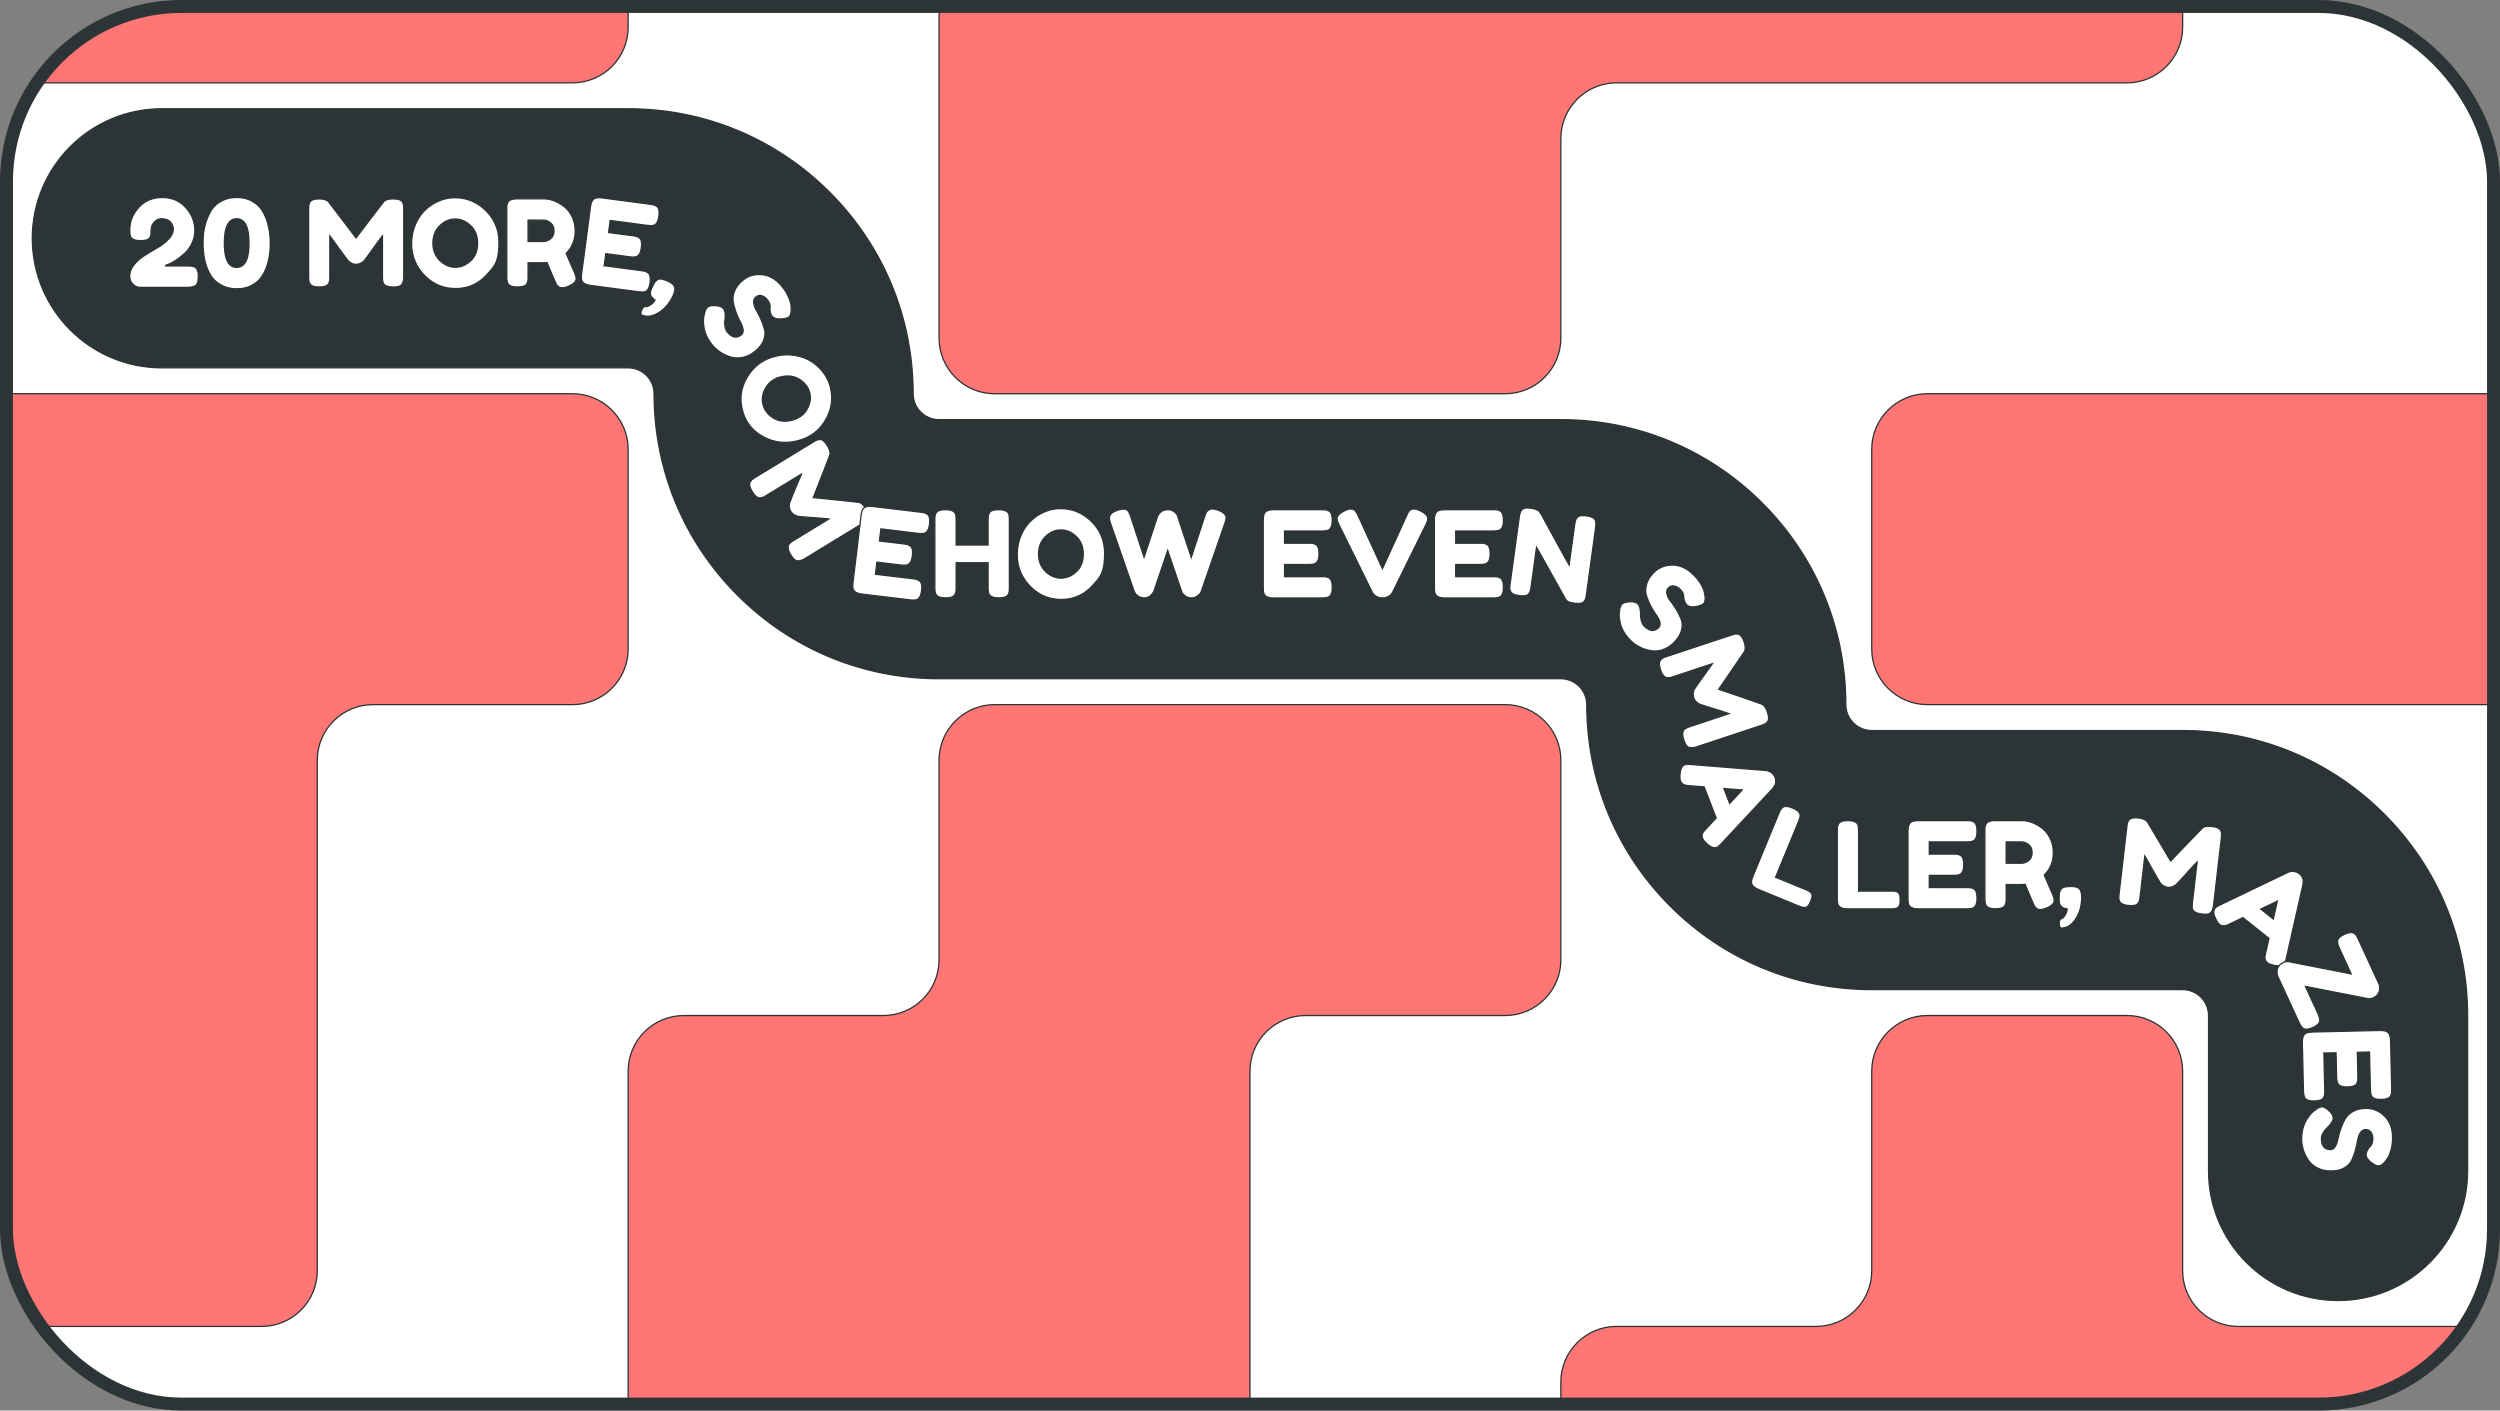 <svg xmlns="http://www.w3.org/2000/svg" id="Layer_2" data-name="Layer 2" viewBox="0 0 1930.08 1089"><rect x="0" y="0" width="1930.08" height="1089" fill="#808080" stroke="none"/><defs><clipPath id="clippath"><rect width="1920.08" height="1079" x="5" y="5" class="cls-5" rx="135.12" ry="135.12"/></clipPath><style>.cls-2,.cls-5,.cls-6{stroke:#2d3436;stroke-miterlimit:10}.cls-2{fill:#fff}.cls-5{fill:none;stroke-width:10px}.cls-6{fill:#ff7675}</style></defs><g id="Layer_1-2" data-name="Layer 1"><g style="clip-path:url(#clippath)"><path id="path1967" d="M350.67 78.47h-55.11V23.36h55.11z" style="stroke:#2d3436;stroke-miterlimit:10;fill:#fdcb6e"/><path id="path1971" d="M414.53 78.47h-55.11V23.36h55.11z" style="fill:#e17055;stroke:#2d3436;stroke-miterlimit:10"/><path id="path1975" d="M478.3 78.47h-55.11V23.36h55.11z" style="stroke:#2d3436;stroke-miterlimit:10;fill:#d63031"/><path id="path1979" d="M545.7 78.47h-55.11V23.36h55.11z" style="stroke:#2d3436;stroke-miterlimit:10;fill:#e84393"/><path d="M5 4h1920v1080H5z" class="cls-2"/><path d="M1805.07 1004.03c-55.23 0-100-44.77-100-100V784.02c0-11.03-8.98-20.01-20.01-20.01h-240.02c-58.77 0-114.02-22.88-155.57-64.44-41.56-41.55-64.44-96.8-64.44-155.57 0-11.03-8.98-20.01-20.01-20.01H724.98c-58.77 0-114.02-22.88-155.57-64.44-41.55-41.55-64.44-96.8-64.44-155.57 0-11.03-8.98-20.01-20.01-20.01H124.93c-55.23 0-100-44.77-100-100s44.77-100 100-100h360.03c58.77 0 114.02 22.88 155.57 64.44s64.44 96.8 64.44 155.57c0 11.03 8.98 20.01 20.01 20.01h480.04c58.77 0 114.02 22.89 155.57 64.44s64.44 96.8 64.44 155.57c0 11.03 8.98 20.01 20.01 20.01h240.02c58.77 0 114.02 22.88 155.57 64.44 41.55 41.55 64.44 96.8 64.44 155.57v120.01c0 55.23-44.77 100-100 100Z" style="stroke:#2d3436;stroke-miterlimit:10;fill:#2d3436"/><path d="M484.96 20.95v-197.01H4.92V63.96h437.03c23.75 0 43.01-19.26 43.01-43.01ZM1205.02 260.97v-154c0-23.75 19.26-43.01 43.01-43.01h394.02c23.75 0 43.01-19.26 43.01-43.01v-197.01H724.98v437.03c0 23.75 19.26 43.01 43.01 43.01h394.02c23.75 0 43.01-19.26 43.01-43.01ZM484.96 346.99c0-23.75-19.26-43.01-43.01-43.01H4.92v720.06h197.01c23.75 0 43.01-19.26 43.01-43.01V587.01c0-23.75 19.26-43.01 43.01-43.01h154c23.75 0 43.01-19.26 43.01-43.01zM1685.06 303.98h-197.01c-23.75 0-43.01 19.26-43.01 43.01v154c0 23.75 19.26 43.01 43.01 43.01h437.03V303.98zM1205.02 587.01c0-23.75-19.26-43.01-43.01-43.01H767.99c-23.75 0-43.01 19.26-43.01 43.01v154c0 23.75-19.26 43.01-43.01 43.01h-154c-23.75 0-43.01 19.26-43.01 43.01v437.03H965V827.03c0-23.75 19.26-43.01 43.01-43.01h154c23.75 0 43.01-19.26 43.01-43.01zM1642.05 784.02h-154c-23.75 0-43.01 19.26-43.01 43.01v154c0 23.75-19.26 43.01-43.01 43.01h-154c-23.75 0-43.01 19.26-43.01 43.01v197.01h720.06v-240.02h-197.01c-23.75 0-43.01-19.26-43.01-43.01v-154c0-23.75-19.26-43.01-43.01-43.01Z" class="cls-6"/><path d="M144.88 205.29c2.54 0 4.36.29 5.44.88q1.62.885 2.19 2.7c.57 1.815.56 2.79.56 4.74s-.2 3.52-.6 4.7-1.07 1.99-2 2.42c-1.36.74-3.29 1.12-5.77 1.12h-36.36c-2.23 0-4.15-.84-5.77-2.51-1.61-1.67-2.42-3.63-2.42-5.86 0-3.35 1.16-6.43 3.49-9.25s5.13-5.24 8.42-7.25 6.57-4 9.86-5.95 6.09-4.17 8.42-6.65 3.49-5.12 3.49-7.91c0-.56-.22-1.35-.65-2.37s-.92-1.86-1.44-2.51c-.53-.65-1.35-1.26-2.46-1.81s-2.67-.84-4.65-.84-3.71.73-5.16 2.19q-2.19 2.19-2.46 4.32l-.37 2.14v.56c0 1.36-.05 2.39-.14 3.07s-.39 1.46-.88 2.33c-.93 1.49-3.35 2.23-7.25 2.23-4.34 0-6.91-1.18-7.72-3.53-.31-.99-.46-2.57-.46-4.74q0-9.675 6.93-17.34c4.62-5.11 10.66-7.67 18.14-7.67s13.53 2.59 18.18 7.77 6.98 11.08 6.98 17.72c0 3.53-.78 6.88-2.33 10.04s-3.41 5.71-5.58 7.63c-4.59 4.09-8.68 6.85-12.28 8.28l-2.32.93v.46h17.02ZM163.84 161.34c1.8-2.51 4.32-4.62 7.58-6.32 3.25-1.7 7.02-2.56 11.3-2.56s8.01.84 11.21 2.51c3.19 1.67 5.7 3.75 7.53 6.23s3.3 5.39 4.42 8.74q2.79 8.37 2.79 17.76c0 11.22-2.42 20.12-7.25 26.69-1.8 2.48-4.29 4.53-7.49 6.14-3.19 1.61-6.9 2.42-11.11 2.42s-7.95-.82-11.21-2.46-5.8-3.67-7.63-6.09-3.33-5.3-4.51-8.65c-1.8-5.33-2.7-11.38-2.7-18.14q0-9.3 2.19-15.9c1.46-4.4 3.08-7.86 4.88-10.37Zm18.79 45.06c6.38 0 9.58-6.08 9.58-18.23v-.56c0-12.46-3.16-18.69-9.49-18.69s-9.49 6.25-9.49 18.74 3.13 18.74 9.39 18.74ZM310.7 156.09c.5.93.79 1.77.88 2.51s.14 1.83.14 3.26v51.61c0 4.28-1.18 6.79-3.53 7.53-1.18.37-2.67.56-4.46.56s-3.22-.15-4.28-.47c-1.06-.31-1.86-.68-2.42-1.12-.56-.43-.99-1.05-1.3-1.86-.31-1.05-.46-2.67-.46-4.84v-31.15c-1.55 1.92-3.81 4.98-6.79 9.16q-4.47 6.27-5.67 7.86c-.81 1.05-1.36 1.78-1.67 2.19-.31.4-1.07.96-2.28 1.67s-2.51 1.07-3.91 1.07-2.67-.33-3.81-.98c-1.15-.65-1.97-1.29-2.46-1.91l-.74-1.02q-1.86-2.325-7.35-9.9c-3.66-5.05-5.64-7.77-5.95-8.14v31.34c0 1.43-.05 2.5-.14 3.21s-.39 1.5-.88 2.37c-.93 1.67-3.35 2.51-7.25 2.51s-6.14-.84-7.07-2.51c-.5-.87-.79-1.67-.88-2.42s-.14-1.86-.14-3.35v-51.61c0-1.43.05-2.5.14-3.21s.39-1.53.88-2.46c.93-1.61 3.35-2.42 7.25-2.42 1.67 0 3.12.2 4.32.6q1.815.6 2.37 1.26l.56.56 21.11 27.71c10.54-13.95 17.58-23.16 21.11-27.62 1.05-1.67 3.55-2.51 7.49-2.51s6.34.84 7.21 2.51ZM351.16 152.65c9.17 0 17.14 3.32 23.9 9.95q10.14 9.96 10.14 24.69c0 14.73-3.22 18.2-9.67 25.11s-14.38 10.37-23.81 10.37-17.44-3.41-24.04-10.23-9.9-14.94-9.9-24.37q0-7.725 2.79-14.46c1.86-4.49 4.34-8.26 7.44-11.3s6.66-5.42 10.7-7.16c4.03-1.74 8.18-2.6 12.46-2.6Zm-16.93 35.06c0 5.52 1.78 10 5.35 13.44s7.55 5.16 11.95 5.16 8.37-1.67 11.9-5.02 5.3-7.84 5.3-13.48-1.78-10.17-5.35-13.58-7.55-5.11-11.95-5.11-8.37 1.72-11.9 5.16-5.3 7.92-5.3 13.44ZM443.42 210.12c.93 2.23 1.39 3.85 1.39 4.84 0 2.36-1.92 4.34-5.77 5.95-1.99.87-3.58 1.3-4.79 1.3s-2.2-.29-2.98-.88-1.35-1.19-1.72-1.81c-.62-1.18-3.04-6.79-7.25-16.83l-2.88.19H407.7v10.51c0 1.43-.05 2.5-.14 3.21s-.39 1.53-.88 2.46c-.87 1.67-3.29 2.51-7.25 2.51-4.34 0-6.88-1.15-7.63-3.44-.37-1.05-.56-2.67-.56-4.84v-51.61c0-1.43.05-2.5.14-3.21s.39-1.53.88-2.46c.87-1.67 3.29-2.51 7.25-2.51h20.09c5.46 0 10.76 1.98 15.9 5.95 2.48 1.92 4.53 4.53 6.14 7.81 1.61 3.29 2.42 6.94 2.42 10.97 0 7.01-2.32 12.77-6.97 17.3 1.36 3.29 3.47 8.15 6.32 14.6Zm-35.72-23.71h11.9c1.8 0 3.6-.68 5.39-2.05 1.8-1.36 2.7-3.41 2.7-6.14s-.9-4.79-2.7-6.18c-1.8-1.4-3.66-2.09-5.58-2.09h-11.72v16.46ZM466.45 205.13l28.39 3.77c1.41.19 2.47.37 3.16.56s1.47.59 2.33 1.2c1.54 1.08 2.06 3.59 1.54 7.52q-.855 6.45-4.41 7.11c-1.09.23-2.72.2-4.87-.08l-36.51-4.84c-4.3-.57-6.67-2.07-7.1-4.51-.24-1.03-.21-2.62.07-4.78l6.8-51.26c.42-3.13 1.28-5.19 2.6-6.17s3.61-1.26 6.86-.82l36.32 4.82c1.41.19 2.47.37 3.16.56s1.47.59 2.33 1.2c1.55 1.08 2.06 3.59 1.54 7.52q-.855 6.45-4.41 7.11c-1.09.23-2.72.2-4.87-.08l-28.3-3.76-1.24 9.31 18.25 2.42c1.41.19 2.47.37 3.16.56s1.47.59 2.33 1.2c1.54 1.08 2.06 3.59 1.54 7.52-.57 4.3-2.07 6.67-4.51 7.09-1.09.23-2.72.2-4.87-.08l-18.07-2.4-1.24 9.31ZM507.24 216.21c.89-.68 1.99-.94 3.28-.79s3.18.8 5.66 1.95c2.48 1.14 4.01 2.52 4.6 4.12q.885 2.4-1.29 7.14-.825 1.77-1.77 3.18-4.065 6.825-10.5 10.32c-4.28 2.33-8.2 2.67-11.74 1.03-.39-.18-.61-.64-.65-1.37s.16-1.57.59-2.49.9-1.62 1.41-2.06c.51-.45 1-.65 1.46-.61s.97 0 1.54-.11c.57-.12 1.49-.59 2.76-1.44 1.28-.84 2.32-2 3.14-3.47-1.7-1.06-2.81-2.3-3.34-3.74s-.27-3.26.79-5.48q1.575-3.315 2.16-4.23c.38-.61 1.02-1.25 1.92-1.93ZM543.86 242.27c.51-2.5 1.38-4.26 2.6-5.26s3.69-1.3 7.39-.89c2.13.25 3.75 1.05 4.85 2.4 1.1 1.34 1.43 4.19 1 8.56-.27 1.34-.26 2.94.02 4.79.28 1.86.85 3.31 1.71 4.37 3.66 4.46 7.3 5.2 10.95 2.21 1.1-.9 1.52-2.27 1.27-4.1-.26-1.83-.97-3.8-2.13-5.89-1.16-2.1-2.23-4.5-3.22-7.22s-1.72-5.4-2.21-8.05-.14-5.48 1.04-8.49 3.3-5.77 6.37-8.29c4.22-3.46 9.19-4.9 14.9-4.34 5.71.57 10.79 3.56 15.23 8.98q3.54 4.32 5.34 8.79t1.77 6.78l.11 2.92c-.17 2.63-.74 4.33-1.7 5.12s-2.75 1.29-5.37 1.52c-3.74.33-6.31-.36-7.72-2.09-.83-1.01-1.37-2.65-1.63-4.92-.02-.22 0-.69.04-1.42.05-.72.06-1.35.02-1.88-.2-1.52-.94-3.06-2.22-4.61-1.28-1.56-2.71-2.55-4.3-2.97s-3.04-.09-4.36.99-1.89 2.57-1.7 4.46.88 3.86 2.09 5.92 2.39 4.41 3.56 7.06q1.755 3.975 2.7 7.77t-.75 8.25c-1.13 2.97-3.26 5.73-6.37 8.29-3.12 2.56-6.37 4.18-9.77 4.88s-6.57.57-9.51-.38c-5.73-1.8-10.4-4.91-14.01-9.32-1.85-2.25-3.32-4.61-4.42-7.08-1.1-2.46-1.75-4.66-1.96-6.57-.55-3.8-.52-6.79.1-8.98l.26-1.3ZM641.13 299.32c2.11 8.93.72 17.45-4.18 25.55s-12.13 13.29-21.69 15.55-18.45 1.05-26.66-3.63-13.4-11.61-15.57-20.78-.7-17.75 4.42-25.75 12.26-13.08 21.43-15.25c5.01-1.18 9.91-1.39 14.72-.61 4.8.78 9.04 2.32 12.71 4.64s6.81 5.24 9.43 8.76 4.42 7.36 5.4 11.53Zm-38.02-8.4c-5.37 1.27-9.32 4.04-11.85 8.3s-3.29 8.53-2.27 12.82c1.01 4.28 3.56 7.76 7.63 10.43s8.85 3.35 14.34 2.05 9.48-4.08 11.98-8.33 3.24-8.52 2.23-12.81c-1.01-4.28-3.6-7.75-7.76-10.4s-8.93-3.33-14.3-2.06ZM670.12 400.32c-.54.91-1.1 1.6-1.68 2.06-.59.47-1.49 1.07-2.71 1.81l-44.06 26.89c-3.65 2.23-6.41 2.53-8.27.91-.93-.81-1.87-1.99-2.8-3.52-.94-1.54-1.55-2.83-1.83-3.89-.29-1.06-.39-1.94-.31-2.65.08-.7.38-1.4.91-2.08.74-.81 2.03-1.79 3.89-2.92l26.59-16.23c-2.45-.32-6.23-.66-11.36-1.02s-8.34-.61-9.66-.75-2.23-.24-2.74-.29c-.51-.06-1.38-.41-2.62-1.07a7.6 7.6 0 0 1-2.95-2.78c-.73-1.19-1.11-2.45-1.15-3.76-.04-1.32.07-2.35.34-3.1l.49-1.17c.68-1.87 2.22-5.68 4.63-11.43s3.69-8.86 3.85-9.32l-26.75 16.33c-1.22.74-2.16 1.26-2.81 1.55-.66.29-1.49.45-2.48.48-1.91.08-3.89-1.55-5.92-4.88-1.97-3.23-2.48-5.68-1.54-7.34.48-.88 1.02-1.55 1.6-2.01q.885-.705 2.79-1.86l44.06-26.89c1.22-.74 2.15-1.26 2.81-1.55s1.51-.47 2.56-.53c1.86-.05 3.81 1.6 5.84 4.93.87 1.43 1.45 2.76 1.74 4.01.28 1.24.34 2.14.16 2.68l-.19.77-12.66 32.46c17.4 1.73 28.92 2.94 34.58 3.63 1.98.03 3.99 1.72 6.04 5.08s2.59 5.85 1.61 7.46Z" class="cls-2"/><path d="m675.9 443.34 28.44 3.42c1.42.17 2.47.34 3.17.52q1.05.27 2.34 1.17c1.56 1.06 2.1 3.56 1.63 7.5-.52 4.31-1.96 6.7-4.33 7.16-1.09.24-2.71.24-4.87-.02l-36.57-4.39c-4.31-.52-6.69-1.99-7.15-4.42-.25-1.03-.25-2.62.01-4.78l6.17-51.34c.38-3.14 1.22-5.21 2.53-6.21s3.59-1.3 6.85-.91l36.38 4.37c1.42.17 2.47.34 3.17.52q1.05.27 2.34 1.17c1.56 1.06 2.1 3.56 1.63 7.5-.52 4.31-1.96 6.7-4.33 7.16-1.09.24-2.71.24-4.87-.02l-28.35-3.41-1.12 9.33 18.28 2.2c1.42.17 2.47.34 3.17.52q1.05.27 2.34 1.17c1.56 1.06 2.1 3.56 1.63 7.5-.52 4.31-1.99 6.69-4.42 7.15-1.09.24-2.71.24-4.87-.02l-18.1-2.17-1.12 9.33ZM763.85 396.02c.5-.93 1.33-1.58 2.51-1.95s2.67-.56 4.46-.56 3.22.16 4.28.46c1.05.31 1.86.68 2.42 1.12.56.43.99 1.05 1.3 1.86.31 1.06.47 2.67.47 4.84v51.62c0 1.43-.05 2.5-.14 3.21s-.39 1.53-.88 2.46c-.87 1.67-3.29 2.51-7.25 2.51-4.34 0-6.88-1.15-7.63-3.44-.37-1.05-.56-2.67-.56-4.84v-18.88h-24.65v18.97c0 1.43-.05 2.5-.14 3.21s-.39 1.53-.88 2.46c-.87 1.67-3.29 2.51-7.25 2.51-4.34 0-6.88-1.15-7.63-3.44-.37-1.05-.56-2.67-.56-4.84v-51.61c0-1.43.05-2.5.14-3.21s.39-1.53.88-2.46c.87-1.67 3.29-2.51 7.25-2.51 4.34 0 6.91 1.15 7.72 3.44.31 1.06.46 2.67.46 4.84v18.97h24.65V401.7c0-1.43.05-2.5.14-3.21s.39-1.53.88-2.46ZM818.74 392.67c9.18 0 17.14 3.32 23.9 9.95q10.14 9.96 10.14 24.69c0 14.73-3.22 18.2-9.67 25.11s-14.38 10.37-23.81 10.37-17.44-3.41-24.04-10.23-9.9-14.94-9.9-24.37q0-7.725 2.79-14.46c1.86-4.49 4.34-8.26 7.44-11.3s6.66-5.42 10.69-7.16 8.18-2.6 12.46-2.6Zm-16.93 35.06c0 5.52 1.78 10 5.35 13.44 3.56 3.44 7.55 5.16 11.95 5.16s8.37-1.67 11.9-5.02 5.3-7.84 5.3-13.48-1.78-10.17-5.35-13.58-7.55-5.11-11.95-5.11-8.37 1.72-11.9 5.16-5.3 7.92-5.3 13.44ZM940.37 393.88c4.15 1.49 6.23 3.47 6.23 5.95 0 .81-.37 2.33-1.12 4.56l-17.86 51.62c-.12.43-.34.96-.65 1.58q-.465.93-2.46 2.46c-1.33 1.02-2.92 1.53-4.74 1.53s-3.41-.51-4.74-1.53-2.22-2.03-2.65-3.02l-10.88-32.08c-6.88 20.34-10.39 30.69-10.51 31.06s-.4.9-.84 1.58c-.43.68-.93 1.3-1.49 1.86-1.43 1.43-3.13 2.14-5.12 2.14s-3.61-.47-4.88-1.4-2.12-1.86-2.56-2.79l-.65-1.4-17.95-51.62c-.68-2.05-1.02-3.56-1.02-4.56 0-2.48 2.08-4.43 6.23-5.86 1.8-.62 3.42-.93 4.88-.93s2.57.5 3.35 1.49c.77.99 1.47 2.51 2.09 4.56l10.23 31.06 10.14-30.6c.87-2.6 2.45-4.4 4.74-5.39.99-.43 2.28-.65 3.86-.65s3.05.51 4.42 1.53c1.36 1.02 2.23 2.03 2.6 3.02l10.69 32.27 10.23-31.25c.5-1.43.9-2.48 1.21-3.16s.88-1.35 1.72-2 1.87-.98 3.12-.98 2.7.31 4.37.93ZM991.73 445.21h28.64c1.43 0 2.5.05 3.21.14s1.54.39 2.46.88c1.67.87 2.51 3.29 2.51 7.25 0 4.34-1.15 6.88-3.44 7.63-1.06.37-2.67.56-4.84.56h-36.83c-4.34 0-6.88-1.18-7.63-3.53-.37-.99-.56-2.57-.56-4.74v-51.71c0-3.16.59-5.32 1.77-6.46 1.18-1.15 3.41-1.72 6.7-1.72h36.64c1.43 0 2.5.05 3.21.14s1.54.39 2.46.88c1.67.87 2.51 3.29 2.51 7.25 0 4.34-1.15 6.88-3.44 7.63-1.06.37-2.67.56-4.84.56h-28.55v9.39h18.41c1.43 0 2.5.05 3.21.14s1.53.39 2.46.88c1.67.87 2.51 3.29 2.51 7.25 0 4.34-1.18 6.88-3.53 7.63-1.05.37-2.67.56-4.84.56H991.7v9.39ZM1096.81 394.53c3.66 1.8 5.49 3.78 5.49 5.95 0 .99-.46 2.48-1.39 4.46l-25.67 52.08q-1.02 2.04-3.12 3.3c-1.39.84-2.84 1.26-4.32 1.26h-.93c-1.55 0-3.02-.42-4.42-1.26q-2.085-1.26-3.12-3.3l-25.67-52.08c-.93-1.98-1.4-3.47-1.4-4.46 0-2.17 1.83-4.15 5.49-5.95 2.05-1.05 3.61-1.58 4.7-1.58s1.91.12 2.46.37c.56.25 1.08.68 1.58 1.3.56.74 1.07 1.57 1.53 2.46.46.9 1.66 3.47 3.58 7.72q2.88 6.375 6.18 13.53c2.2 4.77 4.28 9.29 6.23 13.53q2.925 6.375 3.3 7.11l18.6-40.73c.5-1.18.93-2.11 1.3-2.79 1.12-1.67 2.48-2.51 4.09-2.51s3.44.53 5.49 1.58ZM1123.88 445.21h28.64c1.43 0 2.5.05 3.21.14s1.54.39 2.46.88c1.67.87 2.51 3.29 2.51 7.25 0 4.34-1.15 6.88-3.44 7.63-1.06.37-2.67.56-4.84.56h-36.83c-4.34 0-6.88-1.18-7.63-3.53-.37-.99-.56-2.57-.56-4.74v-51.71c0-3.16.59-5.32 1.77-6.46 1.18-1.15 3.41-1.72 6.7-1.72h36.64c1.43 0 2.5.05 3.21.14s1.54.39 2.46.88c1.67.87 2.51 3.29 2.51 7.25 0 4.34-1.15 6.88-3.44 7.63-1.06.37-2.67.56-4.84.56h-28.55v9.39h18.41c1.43 0 2.5.05 3.21.14s1.53.39 2.46.88c1.67.87 2.51 3.29 2.51 7.25 0 4.34-1.18 6.88-3.53 7.63-1.05.37-2.67.56-4.84.56h-18.23v9.39ZM1217.26 400c.73-.99 1.7-1.6 2.92-1.81s2.7-.19 4.45.05 3.14.59 4.17 1.04c1.03.46 1.78.93 2.24 1.43s.76 1.2.89 2.09c.23 1.03.2 2.63-.09 4.77l-7.01 51.14c-.2 1.47-.4 2.54-.58 3.21-.18.66-.59 1.42-1.2 2.28q-1.635 2.31-7.53 1.5c-2.4-.33-4.03-.74-4.9-1.23a5.3 5.3 0 0 1-2.06-2.07c-11.29-20.32-18.74-33.61-22.32-39.86l-4.16 30.31c-.2 1.47-.4 2.54-.58 3.21-.18.66-.59 1.42-1.2 2.28q-1.635 2.31-7.53 1.5-5.715-.78-6.66-3.45c-.37-.99-.54-1.86-.53-2.61 0-.75.11-1.83.3-3.24l7.05-51.41c.32-2.33.84-4 1.58-4.99.73-.99 1.7-1.6 2.92-1.81s2.75-.19 4.59.07c1.84.25 3.28.62 4.31 1.11s1.73.97 2.1 1.46c.22.22.82 1.11 1.79 2.69 10.54 19.41 17.61 32.23 21.2 38.48l4.27-31.14c.32-2.33.84-4 1.58-4.99ZM1250.31 471.96c.18-2.55.82-4.4 1.9-5.55s3.49-1.76 7.21-1.83c2.15-.02 3.86.56 5.12 1.75s1.96 3.97 2.1 8.36c-.09 1.36.12 2.95.64 4.75.51 1.8 1.27 3.17 2.26 4.11 4.2 3.95 7.92 4.21 11.14.78q1.47-1.56.72-4.23c-.49-1.78-1.45-3.64-2.87-5.57s-2.79-4.18-4.12-6.75-2.41-5.14-3.23-7.7c-.83-2.56-.85-5.41-.07-8.55s2.53-6.15 5.25-9.04c3.74-3.97 8.48-6.05 14.22-6.23s11.16 2.13 16.27 6.94c2.71 2.55 4.85 5.22 6.43 8.03 1.58 2.8 2.46 4.97 2.63 6.5l.48 2.88c.17 2.63-.17 4.39-1.02 5.29s-2.56 1.64-5.13 2.2c-3.66.81-6.3.46-7.93-1.07-.95-.89-1.7-2.45-2.25-4.67-.05-.22-.1-.69-.14-1.41s-.12-1.34-.22-1.87c-.4-1.48-1.33-2.91-2.8-4.29s-3.02-2.18-4.65-2.39-3.03.3-4.2 1.54-1.54 2.79-1.11 4.64 1.38 3.72 2.84 5.6 2.94 4.07 4.44 6.54c1.5 2.48 2.73 4.93 3.68 7.35.95 2.43 1.06 5.19.32 8.28s-2.49 6.11-5.25 9.04c-2.76 2.94-5.78 4.97-9.06 6.1s-6.44 1.41-9.48.85c-5.91-1.05-10.94-3.52-15.1-7.43-2.12-2-3.89-4.15-5.3-6.45s-2.34-4.39-2.79-6.26c-1.04-3.7-1.39-6.67-1.06-8.92l.09-1.32ZM1364.39 557.43c-.73.76-1.43 1.31-2.11 1.63s-1.69.71-3.04 1.16l-48.99 16.25c-4.06 1.35-6.81 1.02-8.26-.98-.72-1-1.37-2.35-1.94-4.06s-.87-3.11-.91-4.21.06-1.98.3-2.65.69-1.27 1.36-1.82c.9-.63 2.38-1.28 4.44-1.96l29.57-9.81c-2.31-.87-5.92-2.05-10.83-3.56s-7.99-2.48-9.25-2.91c-1.25-.43-2.12-.73-2.6-.9s-1.25-.71-2.31-1.64a7.56 7.56 0 0 1-2.25-3.37q-.66-1.98-.27-3.93c.26-1.29.6-2.27 1.03-2.94l.74-1.03c1.08-1.67 3.44-5.03 7.09-10.09 3.64-5.06 5.59-7.8 5.85-8.21l-29.75 9.87c-1.35.45-2.38.74-3.09.88s-1.55.11-2.53-.09c-1.88-.36-3.44-2.39-4.67-6.09-1.19-3.59-1.14-6.09.16-7.5.67-.75 1.34-1.28 2.02-1.6s1.72-.72 3.13-1.19l48.99-16.25c1.35-.45 2.38-.74 3.09-.88s1.58-.12 2.62.06c1.82.38 3.35 2.42 4.58 6.12.53 1.59.79 3.02.79 4.29s-.15 2.16-.45 2.65l-.35.71-19.66 28.76c16.56 5.61 27.51 9.39 32.86 11.34 1.92.47 3.5 2.58 4.74 6.31 1.24 3.74 1.2 6.28-.11 7.63ZM1368.52 608.84l-39.3 42.18c-1.58 1.74-2.87 2.81-3.85 3.19-2.08.81-4.61-.14-7.59-2.84-1.74-1.58-2.84-2.94-3.27-4.07-.44-1.13-.54-2.15-.29-3.08.24-.92.59-1.66 1.04-2.2s1.15-1.33 2.08-2.35l7.62-8.14-9.32-24.02-11.11-.88c-1.38-.13-2.39-.25-3.04-.37-.64-.12-1.38-.43-2.21-.94s-1.46-1.33-1.9-2.46-.54-2.87-.33-5.21c.32-3.98 1.52-6.37 3.6-7.18.98-.38 2.65-.46 4.99-.24l57.55 4.61c1.58.12 3.02.67 4.33 1.66s2.25 2.2 2.81 3.65c1.21 3.12.6 6.02-1.82 8.69Zm-23.53 1.05-14.1-1.12 4.47 11.53 9.63-10.42ZM1370.83 677.26l23.39 9.63c1.89.78 3.18 1.56 3.86 2.34s.98 1.69.89 2.73-.45 2.31-1.08 3.83-1.27 2.68-1.93 3.48c-.67.8-1.41 1.23-2.24 1.29-1.33.12-2.93-.2-4.83-.98l-30.96-12.75c-4.01-1.65-5.92-3.71-5.71-6.17.03-1.06.46-2.59 1.29-4.6l19.69-47.81q.81-1.98 1.35-2.91c.36-.62.94-1.27 1.75-1.94 1.44-1.22 3.99-1.07 7.66.44 4.01 1.65 5.95 3.69 5.83 6.12-.12 1.09-.58 2.64-1.41 4.65l-17.57 42.65ZM1434.91 687.93h25.3c2.05 0 3.53.23 4.46.7q1.395.69 1.86 2.19c.31.99.46 2.31.46 3.95s-.16 2.96-.46 3.95c-.31.99-.84 1.67-1.58 2.05-1.18.62-2.79.93-4.84.93h-33.48c-4.34 0-6.88-1.18-7.63-3.53-.37-.99-.56-2.57-.56-4.74v-51.71c0-1.42.05-2.5.14-3.21s.39-1.53.88-2.46c.87-1.67 3.29-2.51 7.25-2.51 4.34 0 6.91 1.15 7.72 3.44.31 1.05.46 2.67.46 4.84v46.13ZM1489.5 685.23h28.64c1.43 0 2.5.05 3.21.14s1.54.39 2.46.88c1.67.87 2.51 3.29 2.51 7.25 0 4.34-1.15 6.88-3.44 7.63-1.06.37-2.67.56-4.84.56h-36.83c-4.34 0-6.88-1.18-7.63-3.53-.37-.99-.56-2.57-.56-4.74v-51.71c0-3.16.59-5.32 1.77-6.46 1.18-1.15 3.41-1.72 6.7-1.72h36.64c1.43 0 2.5.05 3.21.14s1.54.39 2.46.88c1.67.87 2.51 3.29 2.51 7.25 0 4.34-1.15 6.88-3.44 7.63-1.06.37-2.67.56-4.84.56h-28.55v9.39h18.41c1.43 0 2.5.05 3.21.14s1.53.39 2.46.88c1.67.87 2.51 3.29 2.51 7.25 0 4.34-1.18 6.88-3.53 7.63-1.05.37-2.67.56-4.84.56h-18.23v9.39ZM1584.55 690.16c.93 2.23 1.4 3.84 1.4 4.84 0 2.36-1.92 4.34-5.77 5.95-1.99.87-3.58 1.3-4.79 1.3s-2.2-.29-2.98-.88-1.35-1.19-1.72-1.81c-.62-1.18-3.04-6.79-7.25-16.83l-2.88.19h-11.72v10.51c0 1.43-.05 2.5-.14 3.21s-.39 1.53-.88 2.46c-.87 1.67-3.29 2.51-7.25 2.51-4.34 0-6.88-1.15-7.63-3.44-.37-1.05-.56-2.67-.56-4.84v-51.62c0-1.42.05-2.5.14-3.21s.39-1.53.88-2.46c.87-1.67 3.29-2.51 7.25-2.51h20.09c5.46 0 10.76 1.99 15.9 5.95 2.48 1.92 4.52 4.53 6.14 7.81 1.61 3.29 2.42 6.94 2.42 10.97 0 7.01-2.33 12.77-6.97 17.3 1.36 3.29 3.47 8.15 6.32 14.6Zm-35.72-23.71h11.9c1.8 0 3.59-.68 5.39-2.05 1.8-1.36 2.7-3.41 2.7-6.14s-.9-4.79-2.7-6.18c-1.8-1.4-3.66-2.09-5.58-2.09h-11.72v16.46ZM1590.83 687.09c.53-.99 1.41-1.69 2.65-2.09s3.22-.6 5.95-.6 4.7.6 5.91 1.81 1.81 3.55 1.81 7.02c0 1.3-.09 2.51-.28 3.63-.56 5.27-2.29 9.86-5.21 13.76-2.92 3.91-6.32 5.86-10.23 5.86-.43 0-.82-.33-1.16-.98s-.51-1.49-.51-2.51.14-1.85.42-2.46c.28-.62.63-1.01 1.07-1.16.43-.16.88-.4 1.35-.74.46-.34 1.1-1.16 1.91-2.46.8-1.3 1.27-2.79 1.39-4.46-1.98-.25-3.52-.91-4.6-2-1.08-1.08-1.61-2.85-1.58-5.3s.09-4.03.19-4.74c.09-.71.4-1.56.93-2.56ZM1714.56 641.43c.39.98.58 1.85.59 2.6s-.07 1.83-.24 3.25l-5.92 51.27q-.735 6.375-4.38 7.08c-1.21.23-2.71.25-4.5.04s-3.19-.52-4.2-.95-1.77-.89-2.27-1.39c-.5-.49-.87-1.16-1.08-2q-.285-1.62.09-4.86l3.58-30.95c-1.76 1.73-4.36 4.51-7.79 8.32s-5.62 6.2-6.54 7.16-1.56 1.62-1.91 1.98c-.36.37-1.17.83-2.46 1.4-1.28.57-2.62.77-4 .61s-2.61-.63-3.68-1.41-1.81-1.5-2.23-2.18l-.62-1.1c-1.05-1.68-3.11-5.24-6.16-10.68s-4.71-8.36-4.98-8.77l-3.6 31.13c-.16 1.42-.33 2.47-.51 3.17-.17.7-.56 1.45-1.15 2.25-1.12 1.56-3.61 2.11-7.5 1.66-3.76-.43-6-1.54-6.73-3.31-.39-.92-.59-1.75-.6-2.5s.08-1.86.25-3.34l5.92-51.27c.16-1.42.33-2.47.51-3.17.17-.7.56-1.48 1.16-2.35 1.11-1.49 3.6-2.02 7.48-1.57 1.66.19 3.07.56 4.23 1.1 1.15.54 1.89 1.05 2.21 1.52l.49.62 17.79 29.95c12.07-12.65 20.12-20.99 24.14-25.02 1.24-1.54 3.81-2.09 7.73-1.63 3.91.45 6.2 1.56 6.87 3.32ZM1777.95 682.95l-12.71 56.23c-.49 2.31-1.06 3.87-1.72 4.69-1.39 1.75-4.05 2.2-7.99 1.37-2.3-.49-3.93-1.11-4.88-1.87-.95-.75-1.55-1.59-1.81-2.51q-.39-1.38-.21-2.43c.12-.7.32-1.72.61-3.08l2.48-10.87-20.14-16.06-10.04 4.84c-1.26.58-2.19.99-2.81 1.21s-1.41.32-2.38.3-1.93-.41-2.88-1.16-1.91-2.2-2.91-4.34c-1.73-3.6-1.9-6.27-.51-8.02.66-.82 2.05-1.73 4.19-2.72l52.04-25c1.42-.69 2.95-.94 4.58-.75s3.05.77 4.27 1.74c2.62 2.09 3.55 4.89 2.8 8.42Zm-19.8 12.76-12.74 6.14 9.67 7.71z" class="cls-2"/><path d="M1789.52 782.57c1.01 2.2 1.48 3.91 1.4 5.14s-.54 2.26-1.39 3.1q-1.275 1.245-3.63 2.34c-1.58.73-2.91 1.17-4 1.33s-1.98.16-2.66 0c-.69-.16-1.33-.58-1.92-1.27-.75-.75-1.58-2.1-2.49-4.07L1758.64 754c-.6-1.3-.83-2.69-.7-4.18.26-3.13 1.92-5.39 4.96-6.79 1.46-.67 2.8-.88 4.01-.62l48.3 9.48-8.95-19.43c-.62-1.35-1.04-2.37-1.25-3.06s-.33-1.57-.35-2.65c.04-2 1.77-3.79 5.21-5.37 3.6-1.66 6.15-1.91 7.64-.76.84.64 1.45 1.26 1.83 1.87s.89 1.59 1.51 2.94l15.65 33.95c.6 1.29.83 2.69.7 4.18s-.61 2.82-1.44 3.99-2 2.1-3.52 2.8-2.89.92-4.1.66l-48.3-9.48 9.69 21.03ZM1794.13 813.02l.65 28.64c.03 1.43 0 2.5-.07 3.21-.08.71-.35 1.54-.83 2.48-.83 1.69-3.23 2.58-7.19 2.67-4.34.1-6.91-.99-7.7-3.27-.4-1.05-.62-2.65-.67-4.82l-.84-36.82q-.15-6.51 3.36-7.71c.98-.39 2.56-.62 4.73-.67l51.69-1.18c3.16-.07 5.33.47 6.5 1.62s1.8 3.37 1.87 6.66l.83 36.63c.03 1.43 0 2.5-.07 3.21-.08.71-.35 1.54-.83 2.48q-1.245 2.535-7.2 2.67c-4.34.1-6.91-.99-7.7-3.27-.4-1.05-.62-2.65-.67-4.82l-.65-28.54-9.39.21.42 18.41c.03 1.42.01 2.5-.07 3.21s-.35 1.54-.83 2.48c-.83 1.69-3.23 2.58-7.2 2.68-4.34.1-6.91-1.02-7.7-3.36-.4-1.05-.62-2.65-.67-4.82l-.41-18.22-9.39.21ZM1787.46 856.93c1.98-1.61 3.77-2.42 5.35-2.42s3.67 1.33 6.28 4c1.49 1.55 2.23 3.19 2.23 4.93s-1.55 4.15-4.65 7.25c-1.05.87-2.06 2.11-3.02 3.72s-1.44 3.1-1.44 4.46c0 5.77 2.36 8.65 7.07 8.65 1.43 0 2.62-.79 3.58-2.37s1.66-3.55 2.09-5.91 1.13-4.9 2.09-7.63 2.09-5.27 3.39-7.63 3.36-4.32 6.18-5.91c2.82-1.58 6.21-2.37 10.18-2.37 5.46 0 10.21 2.03 14.28 6.09 4.06 4.06 6.09 9.59 6.09 16.6 0 3.72-.48 7.12-1.44 10.18-.96 3.07-1.94 5.19-2.93 6.37l-1.77 2.33q-2.7 2.88-4.56 2.88c-1.86 0-2.95-.74-5.12-2.23q-4.65-3.165-4.65-6.51c0-1.3.62-2.92 1.86-4.84.12-.19.43-.54.93-1.07s.9-1.01 1.21-1.44c.8-1.3 1.21-2.96 1.21-4.98s-.48-3.69-1.44-5.02-2.29-2-4-2-3.08.79-4.14 2.37c-1.05 1.58-1.77 3.55-2.14 5.91s-.95 4.93-1.72 7.72c-.78 2.79-1.72 5.36-2.84 7.72s-3.05 4.32-5.81 5.91c-2.76 1.58-6.15 2.37-10.18 2.37s-7.58-.81-10.65-2.42-5.44-3.72-7.11-6.32c-3.29-5.02-4.93-10.39-4.93-16.09 0-2.92.36-5.67 1.07-8.28.71-2.6 1.6-4.71 2.65-6.32 1.98-3.29 3.91-5.58 5.77-6.88l1.02-.84Z" class="cls-2"/></g><rect width="1920.08" height="1079" x="5" y="5" class="cls-5" rx="135.12" ry="135.12"/></g></svg>